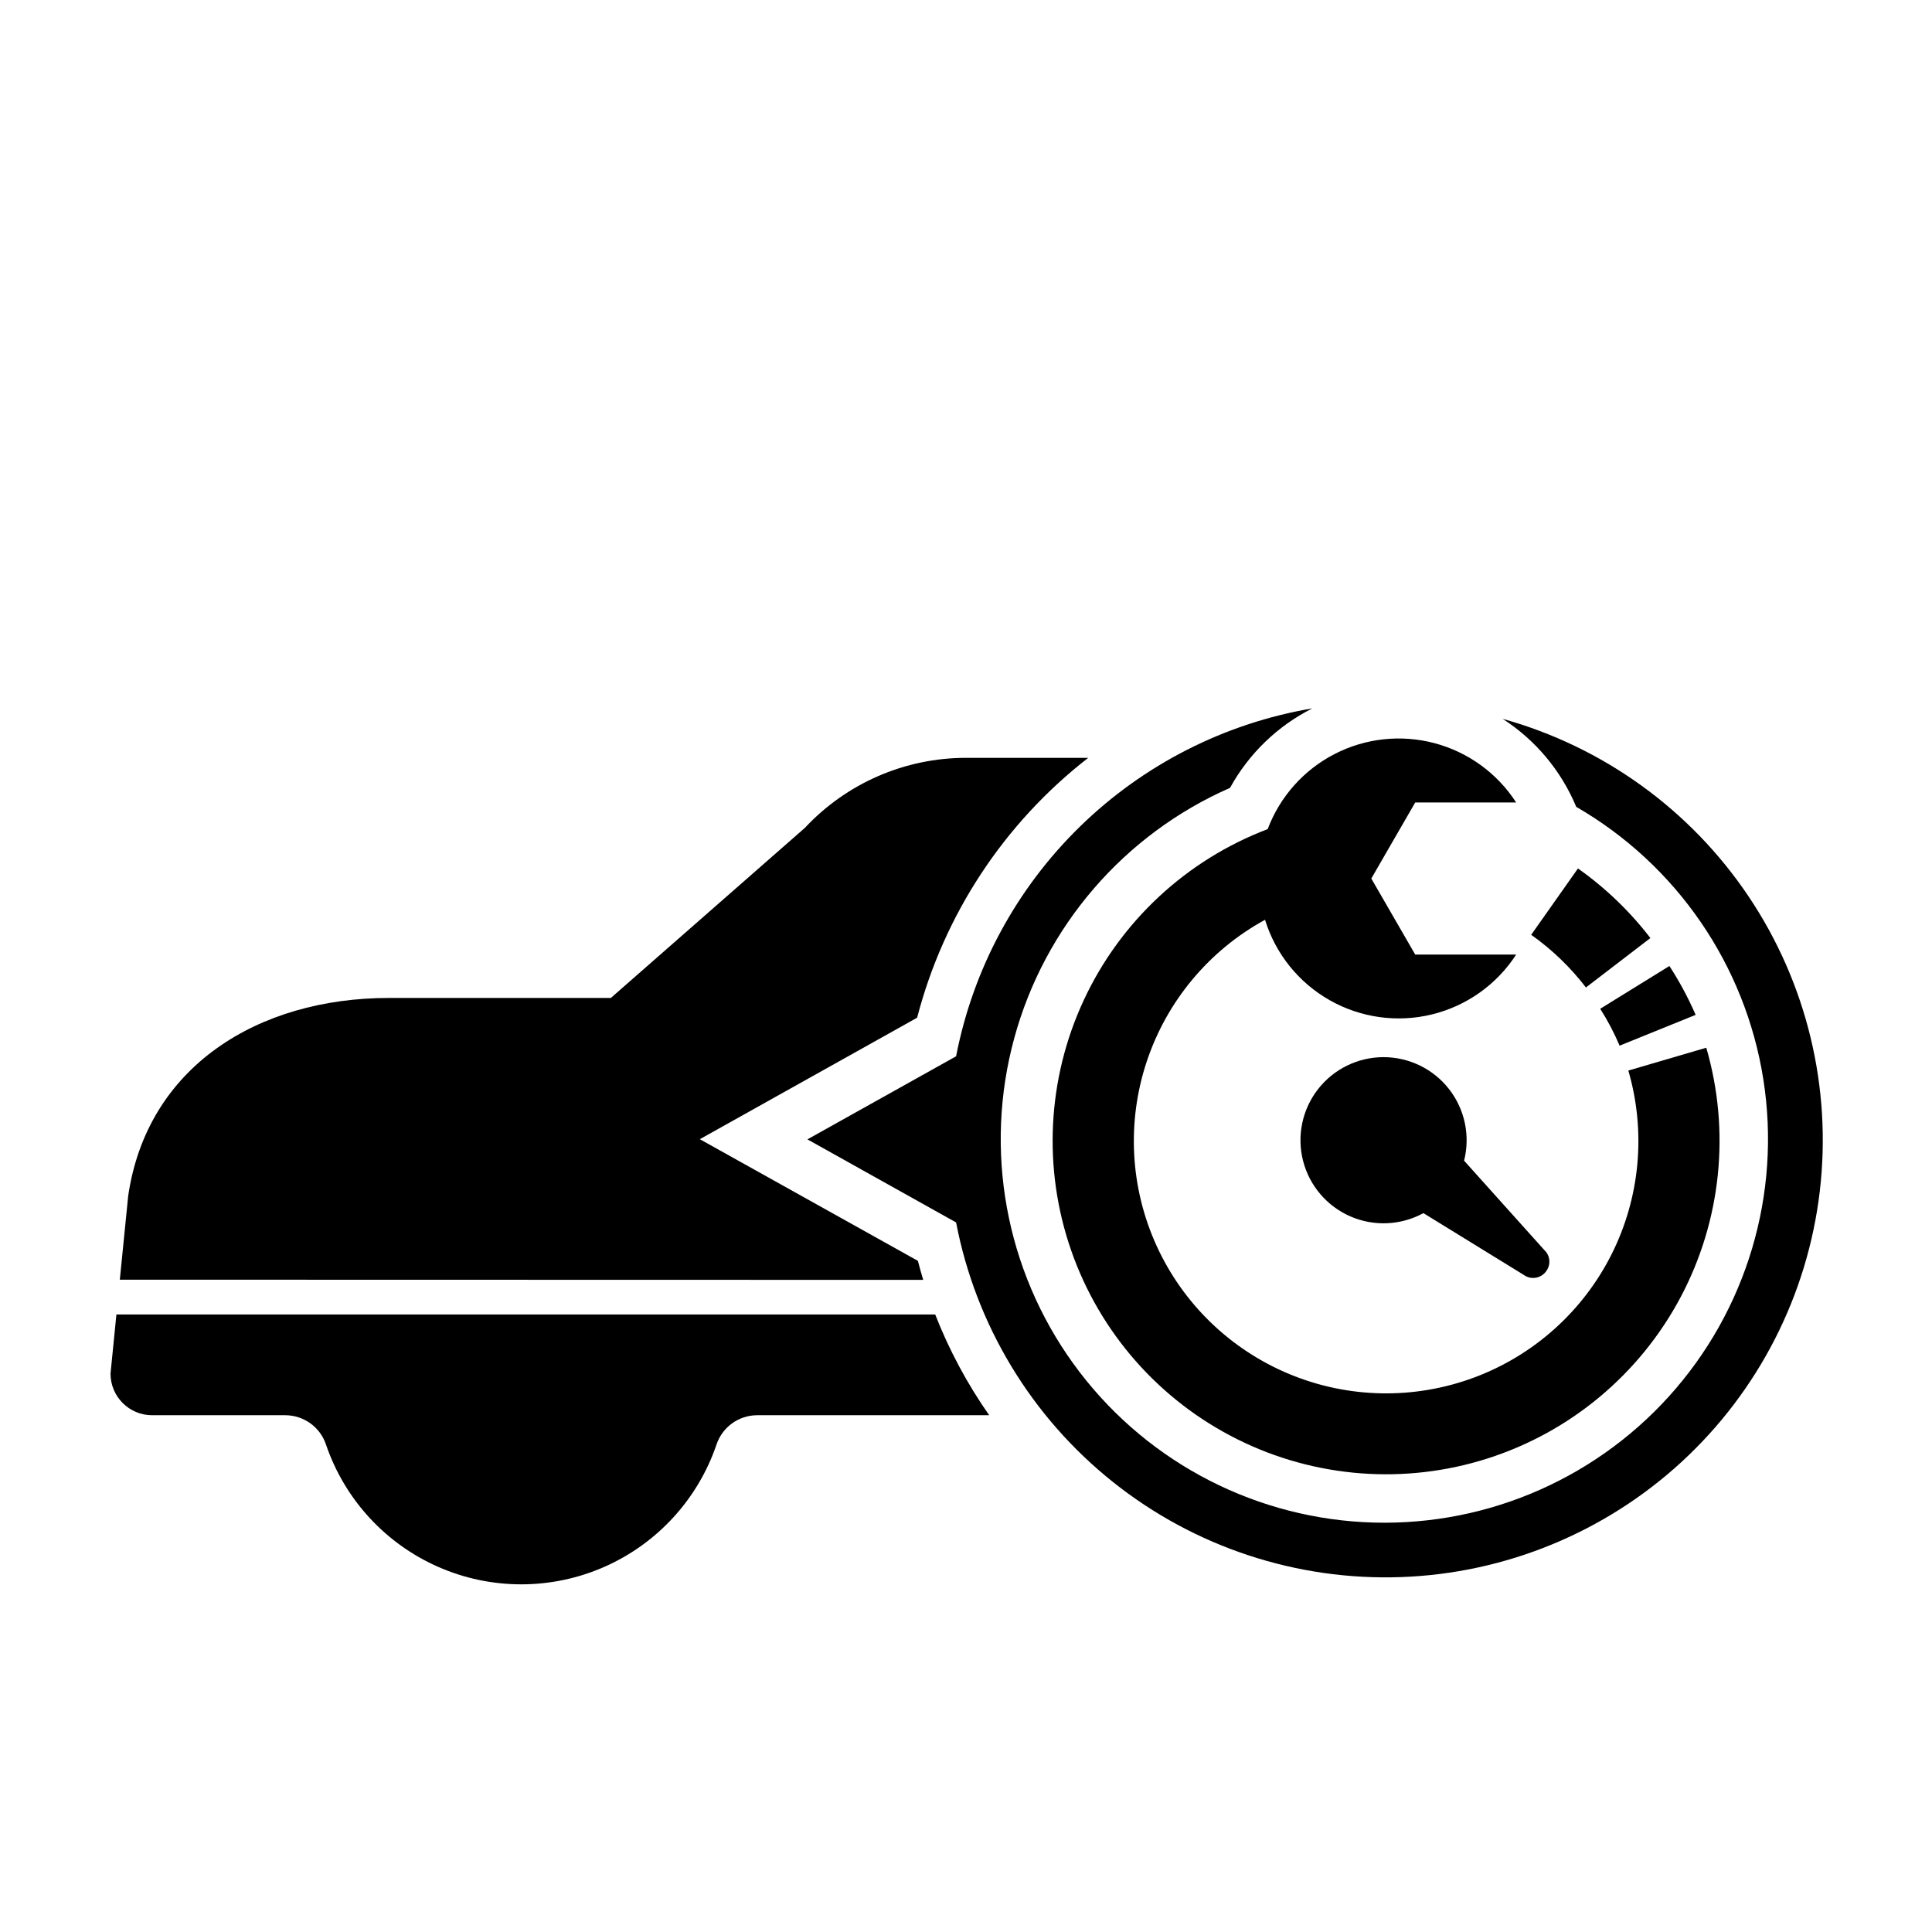 <?xml version="1.0" encoding="UTF-8"?>
<!-- Uploaded to: ICON Repo, www.iconrepo.com, Generator: ICON Repo Mixer Tools -->
<svg fill="#000000" width="800px" height="800px" version="1.1" viewBox="144 144 512 512" xmlns="http://www.w3.org/2000/svg">
 <g>
  <path d="m542.22 334.5c8.715 5.617 15.516 13.754 19.5 23.324 26.586 15.355 44.809 41.902 49.586 72.23 4.773 30.328-4.41 61.191-24.992 83.973-20.586 22.781-50.359 35.039-81.016 33.355-30.656-1.684-58.91-17.129-76.871-42.027-17.965-24.898-23.719-56.578-15.648-86.203 8.066-29.621 29.09-54.016 57.195-66.363 4.977-9.066 12.582-16.406 21.816-21.062-23.25 3.938-44.742 14.875-61.613 31.348-16.871 16.473-28.312 37.703-32.801 60.852l-39.398 22.016 39.398 22.016c5.207 27.168 19.961 51.574 41.598 68.812 21.633 17.234 48.719 26.164 76.363 25.172 27.641-0.992 54.02-11.84 74.363-30.582 20.34-18.746 33.309-44.148 36.555-71.617 3.246-27.469-3.441-55.195-18.852-78.164s-38.531-39.668-65.184-47.078z"/>
  <path d="m388.66 483.18c-0.504-1.68-0.973-3.359-1.41-5.039l-57.789-32.242 57.586-32.195v0.004c7.102-27.332 23.043-51.547 45.344-68.871h-32.395c-16.18 0-31.633 6.715-42.676 18.539l-51.438 45.09h-58.793c-34.711 0-64.137 18.188-69.121 52.496l-2.215 22.168z"/>
  <path d="m391.84 492.35h-216.99l-1.562 15.668c0 6.094 4.938 11.031 11.031 11.031h35.27c4.871 0 9.207 3.098 10.781 7.711 4.922 14.516 15.715 26.297 29.746 32.473s30.008 6.176 44.039 0 24.824-17.957 29.746-32.473c1.562-4.578 5.844-7.668 10.68-7.711h61.566c-5.812-8.297-10.617-17.262-14.309-26.699z"/>
  <path d="m564.29 405.69 17.082-13.098c-5.438-7.078-11.91-13.293-19.195-18.441l-12.395 17.582c5.508 3.898 10.402 8.602 14.508 13.957z"/>
  <path d="m596.18 421.66-20.656 6.047v-0.004c4.723 16.223 3.133 33.629-4.453 48.723-7.59 15.094-20.609 26.758-36.445 32.645-15.836 5.883-33.312 5.559-48.914-0.918-15.605-6.477-28.18-18.617-35.195-33.984-7.016-15.371-7.953-32.824-2.621-48.855 5.328-16.031 16.527-29.453 31.348-37.559 2.789 9.031 8.926 16.66 17.152 21.32 8.223 4.66 17.918 6.004 27.102 3.754s17.16-7.922 22.301-15.855h-26.754l-11.637-20.152 11.637-20.152h26.754c-4.992-7.731-12.68-13.324-21.566-15.703-8.891-2.375-18.344-1.363-26.527 2.844-8.184 4.203-14.512 11.301-17.754 19.91-21.527 8.18-39.016 24.434-48.734 45.312-9.723 20.875-10.906 44.723-3.309 66.461 7.598 21.738 23.383 39.652 43.996 49.926 20.609 10.273 44.414 12.098 66.348 5.078 21.934-7.016 40.262-22.316 51.082-42.648 10.82-20.328 13.277-44.078 6.848-66.188z"/>
  <path d="m573.21 421.11 20.152-8.16v-0.004c-1.953-4.5-4.277-8.832-6.953-12.945l-18.34 11.336h0.004c1.98 3.109 3.699 6.379 5.137 9.773z"/>
  <path d="m553.66 481.01c1.41-1.746 1.211-4.289-0.453-5.793l-21.211-23.629c1.672-6.59 0.207-13.582-3.969-18.945-4.18-5.359-10.598-8.492-17.395-8.488-6.797 0.008-13.211 3.156-17.375 8.527-4.164 5.371-5.617 12.367-3.93 18.953 1.684 6.582 6.32 12.02 12.551 14.73 6.234 2.707 13.371 2.387 19.336-0.875l26.602 16.375c1.859 1.348 4.449 0.965 5.844-0.855z"/>
 </g>
</svg>